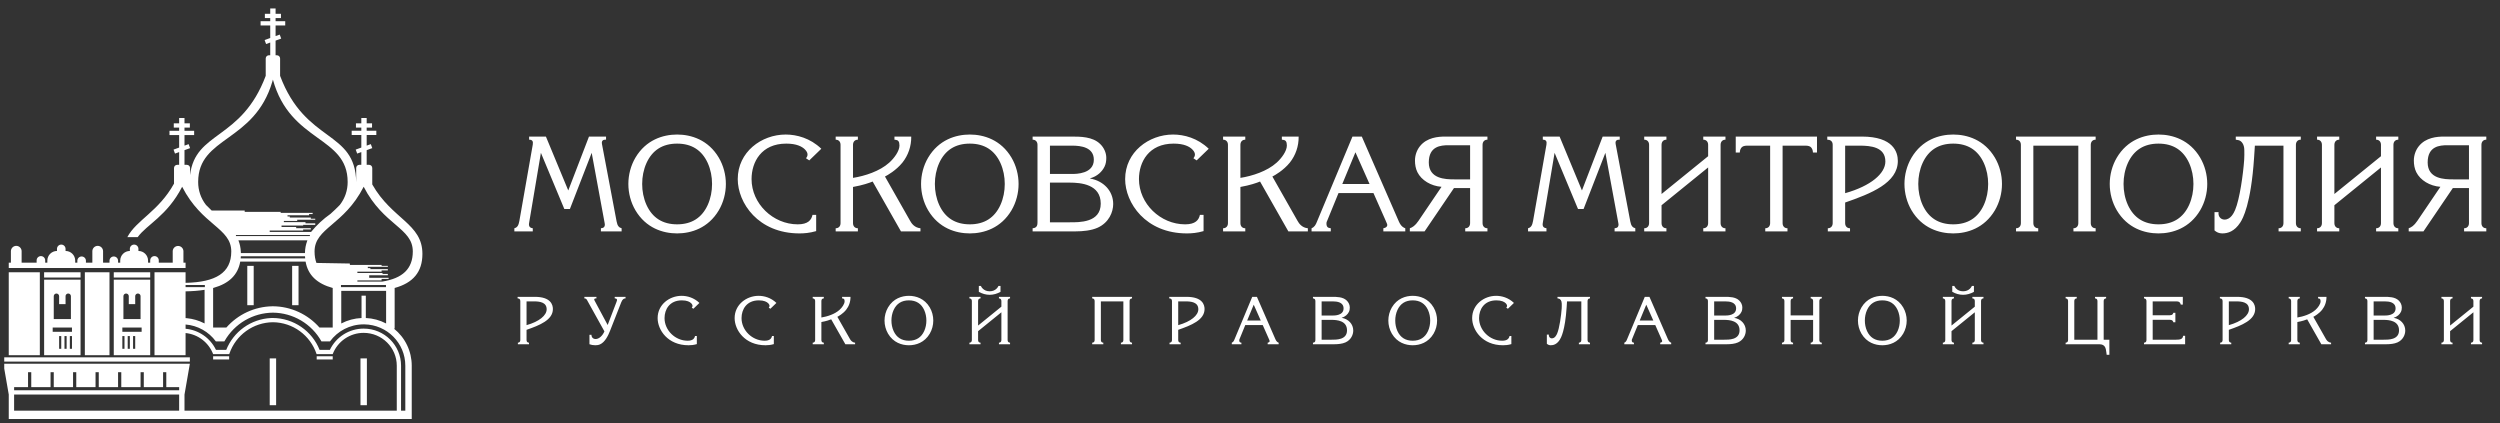 <svg width="443" height="75" viewBox="0 0 443 75" fill="none" xmlns="http://www.w3.org/2000/svg">
<rect x="0" y="0" width="443" height="75" fill="#333333" stroke="none"/>
<path d="M93.76 24.2H96.736L100.696 33.752L104.368 24.2H107.392V24.752H107.272C107.008 24.752 106.528 24.824 106.672 25.544L109.264 39.248C109.408 40.04 109.696 40.328 110.152 40.448V41H106.48V40.448L106.744 40.4C107.056 40.352 107.176 40.064 107.176 39.824C107.176 39.776 107.176 39.656 107.128 39.44L104.848 27.08L100.984 37.04H100L95.848 27.08L93.784 39.344C93.712 39.728 93.592 40.352 94.408 40.448V41H91.144V40.448C91.696 40.304 91.888 39.92 92.032 39.152L94.408 25.616C94.504 25.04 94.336 24.752 93.76 24.752V24.2ZM119.985 41.36C117.489 41.36 114.465 40.424 112.593 37.256C111.777 35.864 111.345 34.232 111.345 32.6C111.345 30.968 111.777 29.336 112.593 27.944C114.465 24.776 117.489 23.84 119.985 23.84C122.481 23.84 125.505 24.776 127.377 27.944C128.193 29.336 128.625 30.968 128.625 32.6C128.625 34.232 128.193 35.864 127.377 37.256C125.505 40.424 122.481 41.36 119.985 41.36ZM119.985 39.752C122.577 39.752 124.377 38.576 125.409 36.32C125.937 35.144 126.177 33.872 126.177 32.6C126.177 31.328 125.937 30.056 125.409 28.88C124.377 26.624 122.577 25.448 119.985 25.448C117.393 25.448 115.593 26.624 114.561 28.88C114.033 30.056 113.793 31.328 113.793 32.6C113.793 33.872 114.033 35.144 114.561 36.32C115.593 38.576 117.393 39.752 119.985 39.752ZM144.624 38.072V40.952C143.472 41.288 142.488 41.36 141.672 41.36C134.328 41.36 130.728 35.936 130.728 31.736C130.728 26.936 134.928 23.84 139.224 23.84C141.168 23.84 143.568 24.464 145.536 26.36L143.4 28.424L142.824 28.04L142.896 27.944C143.376 27.32 142.872 26.72 142.632 26.48C142.128 25.976 141.168 25.448 139.32 25.448C134.928 25.448 133.176 28.688 133.176 31.736C133.176 36.08 136.968 39.752 141.36 39.752C143.184 39.752 143.784 38.984 143.976 38.072H144.624ZM148.081 24.2H152.017V24.752C151.465 24.752 151.153 25.136 151.153 25.664V31.52C153.265 31.184 155.881 30.344 157.561 28.832C158.449 28.04 159.385 26.768 159.385 25.784C159.385 25.064 159.145 24.824 158.713 24.776L158.497 24.752V24.2H161.473C161.497 25.928 160.921 27.536 159.913 28.808C158.785 30.2 157.249 31.064 156.817 31.28L161.257 39.104C161.545 39.632 162.073 40.352 163.105 40.448V41H159.649L154.633 32.168C154.033 32.408 152.905 32.816 151.153 33.128V39.536C151.153 40.064 151.465 40.448 152.017 40.448V41H148.081V40.448C148.633 40.448 148.945 40.064 148.945 39.536V25.664C148.945 25.136 148.633 24.752 148.081 24.752V24.2ZM171.852 41.36C169.356 41.36 166.332 40.424 164.46 37.256C163.644 35.864 163.212 34.232 163.212 32.6C163.212 30.968 163.644 29.336 164.46 27.944C166.332 24.776 169.356 23.84 171.852 23.84C174.348 23.84 177.372 24.776 179.244 27.944C180.06 29.336 180.492 30.968 180.492 32.6C180.492 34.232 180.06 35.864 179.244 37.256C177.372 40.424 174.348 41.36 171.852 41.36ZM171.852 39.752C174.444 39.752 176.244 38.576 177.276 36.32C177.804 35.144 178.044 33.872 178.044 32.6C178.044 31.328 177.804 30.056 177.276 28.88C176.244 26.624 174.444 25.448 171.852 25.448C169.26 25.448 167.46 26.624 166.428 28.88C165.9 30.056 165.66 31.328 165.66 32.6C165.66 33.872 165.9 35.144 166.428 36.32C167.46 38.576 169.26 39.752 171.852 39.752ZM182.979 24.2H189.771C191.451 24.2 193.611 24.2 194.955 25.52C195.603 26.144 196.035 27.056 196.035 27.968C196.035 28.496 195.963 29.048 195.723 29.528C195.291 30.416 194.427 31.256 193.179 31.592V31.64C195.531 32.048 197.259 33.824 197.259 36.152C197.259 37.568 196.515 39.44 194.499 40.352C193.371 40.856 191.859 41 190.587 41H182.979V40.448C183.819 40.4 183.843 39.776 183.843 39.392V25.664C183.843 25.136 183.531 24.752 182.979 24.752V24.2ZM186.051 30.824H189.987C190.659 30.824 193.827 30.824 193.827 28.304C193.827 26.096 191.547 25.808 189.987 25.808H186.051V30.824ZM186.051 39.392H189.555C191.211 39.392 195.051 39.488 195.051 36.08C195.051 32.648 191.499 32.36 189.555 32.36H186.051V39.392ZM213.272 38.072V40.952C212.12 41.288 211.136 41.36 210.32 41.36C202.976 41.36 199.376 35.936 199.376 31.736C199.376 26.936 203.576 23.84 207.872 23.84C209.816 23.84 212.216 24.464 214.184 26.36L212.048 28.424L211.472 28.04L211.544 27.944C212.024 27.32 211.52 26.72 211.28 26.48C210.776 25.976 209.816 25.448 207.968 25.448C203.576 25.448 201.824 28.688 201.824 31.736C201.824 36.08 205.616 39.752 210.008 39.752C211.832 39.752 212.432 38.984 212.624 38.072H213.272ZM216.729 24.2H220.665V24.752C220.113 24.752 219.801 25.136 219.801 25.664V31.52C221.913 31.184 224.529 30.344 226.209 28.832C227.097 28.04 228.033 26.768 228.033 25.784C228.033 25.064 227.793 24.824 227.361 24.776L227.145 24.752V24.2H230.121C230.145 25.928 229.569 27.536 228.561 28.808C227.433 30.2 225.897 31.064 225.465 31.28L229.905 39.104C230.193 39.632 230.721 40.352 231.753 40.448V41H228.297L223.281 32.168C222.681 32.408 221.553 32.816 219.801 33.128V39.536C219.801 40.064 220.113 40.448 220.665 40.448V41H216.729V40.448C217.281 40.448 217.593 40.064 217.593 39.536V25.664C217.593 25.136 217.281 24.752 216.729 24.752V24.2ZM243.376 34.208H237.184L235.192 39.08C235.12 39.248 235.048 39.344 235.048 39.608C235.048 40.232 235.336 40.376 235.672 40.424L235.816 40.448V41H232.408V40.448C232.936 40.232 233.152 39.824 233.368 39.272L239.656 24.2H241.312L247.888 39.272C248.272 40.136 248.728 40.352 249.016 40.448V41H245.128V40.448L245.32 40.4C245.728 40.304 245.824 40.016 245.824 39.872C245.824 39.728 245.728 39.536 245.512 39.032L243.376 34.208ZM242.68 32.6L240.184 26.984L237.856 32.6H242.68ZM263.574 24.2V24.752C263.022 24.752 262.71 25.136 262.71 25.664V39.536C262.71 40.064 263.022 40.448 263.574 40.448V41H259.638V40.448C260.19 40.448 260.502 40.064 260.502 39.536V33.32H257.646L252.438 41H249.822V40.448C250.254 40.304 250.758 40.016 251.358 39.128L255.438 33.104C253.566 32.96 251.886 31.952 251.166 30.512C250.854 29.888 250.734 29.168 250.734 28.448C250.734 27.536 251.046 26.624 251.598 25.928C252.846 24.344 254.862 24.2 256.11 24.2H263.574ZM260.502 31.784V25.736H256.662C255.342 25.736 253.182 25.88 253.182 28.784C253.182 31.712 256.134 31.784 257.694 31.784H260.502ZM273.385 24.2H276.361L280.321 33.752L283.993 24.2H287.017V24.752H286.897C286.633 24.752 286.153 24.824 286.297 25.544L288.889 39.248C289.033 40.04 289.321 40.328 289.777 40.448V41H286.105V40.448L286.369 40.4C286.681 40.352 286.801 40.064 286.801 39.824C286.801 39.776 286.801 39.656 286.753 39.44L284.473 27.08L280.609 37.04H279.625L275.473 27.08L273.409 39.344C273.337 39.728 273.217 40.352 274.033 40.448V41H270.769V40.448C271.321 40.304 271.513 39.92 271.657 39.152L274.033 25.616C274.129 25.04 273.961 24.752 273.385 24.752V24.2ZM305.754 24.2V24.752C305.202 24.752 304.89 25.136 304.89 25.664V39.536C304.89 40.064 305.202 40.448 305.754 40.448V41H301.818V40.448C302.37 40.448 302.682 40.064 302.682 39.536V29.672L294.426 36.368V39.536C294.426 40.064 294.738 40.448 295.29 40.448V41H291.354V40.448C291.906 40.448 292.218 40.064 292.218 39.536V25.664C292.218 25.136 291.906 24.752 291.354 24.752V24.2H295.29V24.752C294.738 24.752 294.426 25.136 294.426 25.664V34.376L302.682 27.68V25.664C302.682 25.136 302.37 24.752 301.818 24.752V24.2H305.754ZM321.972 24.2V27.032H321.252C321.252 26.624 321.084 26.216 320.82 26.024C320.532 25.808 320.124 25.808 319.716 25.808H315.876V39.536C315.876 40.064 316.188 40.448 316.74 40.448V41H312.804V40.448C313.355 40.448 313.668 40.064 313.668 39.536V25.808H309.828C309.42 25.808 309.012 25.808 308.724 26.024C308.46 26.216 308.292 26.624 308.292 27.032H307.572V24.2H321.972ZM323.792 24.2H329.912C335.552 24.2 336.296 27.008 336.296 28.52C336.296 32.432 331.52 34.304 326.96 35.888V39.536C326.96 40.064 327.272 40.448 327.824 40.448V41H323.888V40.448C324.44 40.448 324.752 40.064 324.752 39.536V25.664C324.752 24.992 324.296 24.752 323.792 24.752V24.2ZM326.96 25.808V34.232C331.496 32.96 334.088 30.752 334.088 28.616C334.088 26.048 331.496 25.808 329.528 25.808H326.96ZM346.11 41.36C343.614 41.36 340.59 40.424 338.718 37.256C337.902 35.864 337.47 34.232 337.47 32.6C337.47 30.968 337.902 29.336 338.718 27.944C340.59 24.776 343.614 23.84 346.11 23.84C348.606 23.84 351.63 24.776 353.502 27.944C354.318 29.336 354.75 30.968 354.75 32.6C354.75 34.232 354.318 35.864 353.502 37.256C351.63 40.424 348.606 41.36 346.11 41.36ZM346.11 39.752C348.702 39.752 350.502 38.576 351.534 36.32C352.062 35.144 352.302 33.872 352.302 32.6C352.302 31.328 352.062 30.056 351.534 28.88C350.502 26.624 348.702 25.448 346.11 25.448C343.518 25.448 341.718 26.624 340.686 28.88C340.158 30.056 339.918 31.328 339.918 32.6C339.918 33.872 340.158 35.144 340.686 36.32C341.718 38.576 343.518 39.752 346.11 39.752ZM357.237 24.2H371.349V24.752C370.797 24.752 370.485 25.136 370.485 25.664V39.536C370.485 40.064 370.797 40.448 371.349 40.448V41H367.413V40.448C367.965 40.448 368.277 40.064 368.277 39.536V25.808H360.309V39.536C360.309 40.064 360.621 40.448 361.173 40.448V41H357.237V40.448C357.789 40.448 358.101 40.064 358.101 39.536V25.664C358.101 25.136 357.789 24.752 357.237 24.752V24.2ZM382.485 41.36C379.989 41.36 376.965 40.424 375.093 37.256C374.277 35.864 373.845 34.232 373.845 32.6C373.845 30.968 374.277 29.336 375.093 27.944C376.965 24.776 379.989 23.84 382.485 23.84C384.981 23.84 388.005 24.776 389.877 27.944C390.693 29.336 391.125 30.968 391.125 32.6C391.125 34.232 390.693 35.864 389.877 37.256C388.005 40.424 384.981 41.36 382.485 41.36ZM382.485 39.752C385.077 39.752 386.877 38.576 387.909 36.32C388.437 35.144 388.677 33.872 388.677 32.6C388.677 31.328 388.437 30.056 387.909 28.88C386.877 26.624 385.077 25.448 382.485 25.448C379.893 25.448 378.093 26.624 377.061 28.88C376.533 30.056 376.293 31.328 376.293 32.6C376.293 33.872 376.533 35.144 377.061 36.32C378.093 38.576 379.893 39.752 382.485 39.752ZM407.7 24.2V24.752C407.148 24.752 406.836 25.136 406.836 25.664V39.536C406.836 40.064 407.148 40.448 407.7 40.448V41H403.764V40.448C404.316 40.448 404.628 40.064 404.628 39.536V25.808H399.564L399.42 27.992C398.868 36.2 397.428 38.744 396.972 39.44C395.94 41.024 394.764 41.36 393.78 41.36C393.204 41.36 392.772 41.144 392.412 40.832V37.592H393.132C393.012 38.312 393.492 38.912 394.188 38.912C395.268 38.912 395.82 37.76 396.06 37.208C396.876 35.312 397.5 30.776 397.668 28.328C397.716 27.752 397.692 27.176 397.692 26.6C397.692 25.544 397.164 24.92 396.612 24.824L396.18 24.752V24.2H407.7ZM424.981 24.2V24.752C424.429 24.752 424.117 25.136 424.117 25.664V39.536C424.117 40.064 424.429 40.448 424.981 40.448V41H421.045V40.448C421.597 40.448 421.909 40.064 421.909 39.536V29.672L413.653 36.368V39.536C413.653 40.064 413.965 40.448 414.517 40.448V41H410.581V40.448C411.133 40.448 411.445 40.064 411.445 39.536V25.664C411.445 25.136 411.133 24.752 410.581 24.752V24.2H414.517V24.752C413.965 24.752 413.653 25.136 413.653 25.664V34.376L421.909 27.68V25.664C421.909 25.136 421.597 24.752 421.045 24.752V24.2H424.981ZM440.574 24.2V24.752C440.022 24.752 439.71 25.136 439.71 25.664V39.536C439.71 40.064 440.022 40.448 440.574 40.448V41H436.638V40.448C437.19 40.448 437.502 40.064 437.502 39.536V33.32H434.646L429.438 41H426.822V40.448C427.254 40.304 427.758 40.016 428.358 39.128L432.438 33.104C430.566 32.96 428.886 31.952 428.166 30.512C427.854 29.888 427.734 29.168 427.734 28.448C427.734 27.536 428.046 26.624 428.598 25.928C429.846 24.344 431.862 24.2 433.11 24.2H440.574ZM437.502 31.784V25.736H433.662C432.342 25.736 430.182 25.88 430.182 28.784C430.182 31.712 433.134 31.784 434.694 31.784H437.502Z" fill="white"/>
<path d="M91.72 52.6H94.78C97.6 52.6 97.972 54.004 97.972 54.76C97.972 56.716 95.584 57.652 93.304 58.444V60.268C93.304 60.532 93.46 60.724 93.736 60.724V61H91.768V60.724C92.044 60.724 92.2 60.532 92.2 60.268V53.332C92.2 52.996 91.972 52.876 91.72 52.876V52.6ZM93.304 53.404V57.616C95.572 56.98 96.868 55.876 96.868 54.808C96.868 53.524 95.572 53.404 94.588 53.404H93.304ZM103.551 52.6H105.687V52.876H105.615C105.459 52.876 105.159 52.9 105.375 53.296L107.679 57.592L109.239 53.512C109.335 53.272 109.335 53.188 109.335 53.152C109.335 53.104 109.311 52.912 109.071 52.888L108.927 52.876V52.6H110.847V52.876C110.631 52.876 110.331 52.936 110.091 53.548L108.099 58.624C107.787 59.416 107.223 60.628 106.323 61.024C106.059 61.144 105.759 61.18 105.471 61.18C105.099 61.18 104.751 61.108 104.451 61V59.332H104.811C104.799 59.788 105.123 60.076 105.543 60.076C106.179 60.076 106.791 59.452 107.103 58.72L104.151 53.404C103.959 53.044 103.887 52.876 103.551 52.876V52.6ZM123.48 59.536V60.976C122.904 61.144 122.412 61.18 122.004 61.18C118.332 61.18 116.532 58.468 116.532 56.368C116.532 53.968 118.632 52.42 120.78 52.42C121.752 52.42 122.952 52.732 123.936 53.68L122.868 54.712L122.58 54.52L122.616 54.472C122.856 54.16 122.604 53.86 122.484 53.74C122.232 53.488 121.752 53.224 120.828 53.224C118.632 53.224 117.756 54.844 117.756 56.368C117.756 58.54 119.652 60.376 121.848 60.376C122.76 60.376 123.06 59.992 123.156 59.536H123.48ZM137.124 59.536V60.976C136.548 61.144 136.056 61.18 135.648 61.18C131.976 61.18 130.176 58.468 130.176 56.368C130.176 53.968 132.276 52.42 134.424 52.42C135.396 52.42 136.596 52.732 137.58 53.68L136.512 54.712L136.224 54.52L136.26 54.472C136.5 54.16 136.248 53.86 136.128 53.74C135.876 53.488 135.396 53.224 134.472 53.224C132.276 53.224 131.4 54.844 131.4 56.368C131.4 58.54 133.296 60.376 135.492 60.376C136.404 60.376 136.704 59.992 136.8 59.536H137.124ZM144.012 52.6H145.98V52.876C145.704 52.876 145.548 53.068 145.548 53.332V56.26C146.604 56.092 147.912 55.672 148.752 54.916C149.196 54.52 149.664 53.884 149.664 53.392C149.664 53.032 149.544 52.912 149.328 52.888L149.22 52.876V52.6H150.708C150.72 53.464 150.432 54.268 149.928 54.904C149.364 55.6 148.596 56.032 148.38 56.14L150.6 60.052C150.744 60.316 151.008 60.676 151.524 60.724V61H149.796L147.288 56.584C146.988 56.704 146.424 56.908 145.548 57.064V60.268C145.548 60.532 145.704 60.724 145.98 60.724V61H144.012V60.724C144.288 60.724 144.444 60.532 144.444 60.268V53.332C144.444 53.068 144.288 52.876 144.012 52.876V52.6ZM161.058 61.18C159.81 61.18 158.298 60.712 157.362 59.128C156.954 58.432 156.738 57.616 156.738 56.8C156.738 55.984 156.954 55.168 157.362 54.472C158.298 52.888 159.81 52.42 161.058 52.42C162.306 52.42 163.818 52.888 164.754 54.472C165.162 55.168 165.378 55.984 165.378 56.8C165.378 57.616 165.162 58.432 164.754 59.128C163.818 60.712 162.306 61.18 161.058 61.18ZM161.058 60.376C162.354 60.376 163.254 59.788 163.77 58.66C164.034 58.072 164.154 57.436 164.154 56.8C164.154 56.164 164.034 55.528 163.77 54.94C163.254 53.812 162.354 53.224 161.058 53.224C159.762 53.224 158.862 53.812 158.346 54.94C158.082 55.528 157.962 56.164 157.962 56.8C157.962 57.436 158.082 58.072 158.346 58.66C158.862 59.788 159.762 60.376 161.058 60.376ZM178.982 52.6V52.876C178.706 52.876 178.55 53.068 178.55 53.332V60.268C178.55 60.532 178.706 60.724 178.982 60.724V61H177.014V60.724C177.29 60.724 177.446 60.532 177.446 60.268V55.336L173.318 58.684V60.268C173.318 60.532 173.474 60.724 173.75 60.724V61H171.782V60.724C172.058 60.724 172.214 60.532 172.214 60.268V53.332C172.214 53.068 172.058 52.876 171.782 52.876V52.6H173.75V52.876C173.474 52.876 173.318 53.068 173.318 53.332V57.688L177.446 54.34V53.332C177.446 53.068 177.29 52.876 177.014 52.876V52.6H178.982ZM175.37 52.24C174.71 52.24 174.038 52.048 173.45 51.712V50.668H173.81C173.87 50.8 174.254 51.616 175.37 51.616C176.486 51.616 176.87 50.8 176.93 50.668H177.29V51.712C176.702 52.048 176.03 52.24 175.37 52.24ZM193.539 52.6H200.595V52.876C200.319 52.876 200.163 53.068 200.163 53.332V60.268C200.163 60.532 200.319 60.724 200.595 60.724V61H198.627V60.724C198.903 60.724 199.059 60.532 199.059 60.268V53.404H195.075V60.268C195.075 60.532 195.231 60.724 195.507 60.724V61H193.539V60.724C193.815 60.724 193.971 60.532 193.971 60.268V53.332C193.971 53.068 193.815 52.876 193.539 52.876V52.6ZM207.195 52.6H210.255C213.075 52.6 213.447 54.004 213.447 54.76C213.447 56.716 211.059 57.652 208.779 58.444V60.268C208.779 60.532 208.935 60.724 209.211 60.724V61H207.243V60.724C207.519 60.724 207.675 60.532 207.675 60.268V53.332C207.675 52.996 207.447 52.876 207.195 52.876V52.6ZM208.779 53.404V57.616C211.047 56.98 212.343 55.876 212.343 54.808C212.343 53.524 211.047 53.404 210.063 53.404H208.779ZM223.757 57.604H220.661L219.665 60.04C219.629 60.124 219.593 60.172 219.593 60.304C219.593 60.616 219.737 60.688 219.905 60.712L219.977 60.724V61H218.273V60.724C218.537 60.616 218.645 60.412 218.753 60.136L221.897 52.6H222.725L226.013 60.136C226.205 60.568 226.433 60.676 226.577 60.724V61H224.633V60.724L224.729 60.7C224.933 60.652 224.981 60.508 224.981 60.436C224.981 60.364 224.933 60.268 224.825 60.016L223.757 57.604ZM223.409 56.8L222.161 53.992L220.997 56.8H223.409ZM232.656 52.6H236.052C236.892 52.6 237.972 52.6 238.644 53.26C238.968 53.572 239.184 54.028 239.184 54.484C239.184 54.748 239.148 55.024 239.028 55.264C238.812 55.708 238.38 56.128 237.756 56.296V56.32C238.932 56.524 239.796 57.412 239.796 58.576C239.796 59.284 239.424 60.22 238.416 60.676C237.852 60.928 237.096 61 236.46 61H232.656V60.724C233.076 60.7 233.088 60.388 233.088 60.196V53.332C233.088 53.068 232.932 52.876 232.656 52.876V52.6ZM234.192 55.912H236.16C236.496 55.912 238.08 55.912 238.08 54.652C238.08 53.548 236.94 53.404 236.16 53.404H234.192V55.912ZM234.192 60.196H235.944C236.772 60.196 238.692 60.244 238.692 58.54C238.692 56.824 236.916 56.68 235.944 56.68H234.192V60.196ZM250.334 61.18C249.086 61.18 247.574 60.712 246.638 59.128C246.23 58.432 246.014 57.616 246.014 56.8C246.014 55.984 246.23 55.168 246.638 54.472C247.574 52.888 249.086 52.42 250.334 52.42C251.582 52.42 253.094 52.888 254.03 54.472C254.438 55.168 254.654 55.984 254.654 56.8C254.654 57.616 254.438 58.432 254.03 59.128C253.094 60.712 251.582 61.18 250.334 61.18ZM250.334 60.376C251.63 60.376 252.53 59.788 253.046 58.66C253.31 58.072 253.43 57.436 253.43 56.8C253.43 56.164 253.31 55.528 253.046 54.94C252.53 53.812 251.63 53.224 250.334 53.224C249.038 53.224 248.138 53.812 247.622 54.94C247.358 55.528 247.238 56.164 247.238 56.8C247.238 57.436 247.358 58.072 247.622 58.66C248.138 59.788 249.038 60.376 250.334 60.376ZM267.814 59.536V60.976C267.238 61.144 266.746 61.18 266.338 61.18C262.666 61.18 260.866 58.468 260.866 56.368C260.866 53.968 262.966 52.42 265.114 52.42C266.086 52.42 267.286 52.732 268.27 53.68L267.202 54.712L266.914 54.52L266.95 54.472C267.19 54.16 266.938 53.86 266.818 53.74C266.566 53.488 266.086 53.224 265.162 53.224C262.966 53.224 262.09 54.844 262.09 56.368C262.09 58.54 263.986 60.376 266.182 60.376C267.094 60.376 267.394 59.992 267.49 59.536H267.814ZM281.746 52.6V52.876C281.47 52.876 281.314 53.068 281.314 53.332V60.268C281.314 60.532 281.47 60.724 281.746 60.724V61H279.778V60.724C280.054 60.724 280.21 60.532 280.21 60.268V53.404H277.678L277.606 54.496C277.33 58.6 276.61 59.872 276.382 60.22C275.866 61.012 275.278 61.18 274.786 61.18C274.498 61.18 274.282 61.072 274.102 60.916V59.296H274.462C274.402 59.656 274.642 59.956 274.99 59.956C275.53 59.956 275.806 59.38 275.926 59.104C276.334 58.156 276.646 55.888 276.73 54.664C276.754 54.376 276.742 54.088 276.742 53.8C276.742 53.272 276.478 52.96 276.202 52.912L275.986 52.876V52.6H281.746ZM293.315 57.604H290.219L289.223 60.04C289.187 60.124 289.151 60.172 289.151 60.304C289.151 60.616 289.295 60.688 289.463 60.712L289.535 60.724V61H287.831V60.724C288.095 60.616 288.203 60.412 288.311 60.136L291.455 52.6H292.283L295.571 60.136C295.763 60.568 295.991 60.676 296.135 60.724V61H294.191V60.724L294.287 60.7C294.491 60.652 294.539 60.508 294.539 60.436C294.539 60.364 294.491 60.268 294.383 60.016L293.315 57.604ZM292.967 56.8L291.719 53.992L290.555 56.8H292.967ZM302.214 52.6H305.61C306.45 52.6 307.53 52.6 308.202 53.26C308.526 53.572 308.742 54.028 308.742 54.484C308.742 54.748 308.706 55.024 308.586 55.264C308.37 55.708 307.938 56.128 307.314 56.296V56.32C308.49 56.524 309.354 57.412 309.354 58.576C309.354 59.284 308.982 60.22 307.974 60.676C307.41 60.928 306.654 61 306.018 61H302.214V60.724C302.634 60.7 302.646 60.388 302.646 60.196V53.332C302.646 53.068 302.49 52.876 302.214 52.876V52.6ZM303.75 55.912H305.718C306.054 55.912 307.638 55.912 307.638 54.652C307.638 53.548 306.498 53.404 305.718 53.404H303.75V55.912ZM303.75 60.196H305.502C306.33 60.196 308.25 60.244 308.25 58.54C308.25 56.824 306.474 56.68 305.502 56.68H303.75V60.196ZM320.852 52.6H322.82V52.876C322.544 52.876 322.388 53.068 322.388 53.332V60.268C322.388 60.532 322.544 60.724 322.82 60.724V61H320.852V60.724C321.128 60.724 321.284 60.532 321.284 60.268V56.692H317.3V60.268C317.3 60.532 317.456 60.724 317.732 60.724V61H315.764V60.724C316.04 60.724 316.196 60.532 316.196 60.268V53.332C316.196 53.068 316.04 52.876 315.764 52.876V52.6H317.732V52.876C317.456 52.876 317.3 53.068 317.3 53.332V55.888H321.284V53.332C321.284 53.068 321.128 52.876 320.852 52.876V52.6ZM333.548 61.18C332.3 61.18 330.788 60.712 329.852 59.128C329.444 58.432 329.228 57.616 329.228 56.8C329.228 55.984 329.444 55.168 329.852 54.472C330.788 52.888 332.3 52.42 333.548 52.42C334.796 52.42 336.308 52.888 337.244 54.472C337.652 55.168 337.868 55.984 337.868 56.8C337.868 57.616 337.652 58.432 337.244 59.128C336.308 60.712 334.796 61.18 333.548 61.18ZM333.548 60.376C334.844 60.376 335.744 59.788 336.26 58.66C336.524 58.072 336.644 57.436 336.644 56.8C336.644 56.164 336.524 55.528 336.26 54.94C335.744 53.812 334.844 53.224 333.548 53.224C332.252 53.224 331.352 53.812 330.836 54.94C330.572 55.528 330.452 56.164 330.452 56.8C330.452 57.436 330.572 58.072 330.836 58.66C331.352 59.788 332.252 60.376 333.548 60.376ZM351.472 52.6V52.876C351.196 52.876 351.04 53.068 351.04 53.332V60.268C351.04 60.532 351.196 60.724 351.472 60.724V61H349.504V60.724C349.78 60.724 349.936 60.532 349.936 60.268V55.336L345.808 58.684V60.268C345.808 60.532 345.964 60.724 346.24 60.724V61H344.272V60.724C344.548 60.724 344.704 60.532 344.704 60.268V53.332C344.704 53.068 344.548 52.876 344.272 52.876V52.6H346.24V52.876C345.964 52.876 345.808 53.068 345.808 53.332V57.688L349.936 54.34V53.332C349.936 53.068 349.78 52.876 349.504 52.876V52.6H351.472ZM347.86 52.24C347.2 52.24 346.528 52.048 345.94 51.712V50.668H346.3C346.36 50.8 346.744 51.616 347.86 51.616C348.976 51.616 349.36 50.8 349.42 50.668H349.78V51.712C349.192 52.048 348.52 52.24 347.86 52.24ZM366.029 52.6H367.997V52.876C367.721 52.876 367.565 53.068 367.565 53.332V60.196H371.669V53.332C371.669 53.068 371.513 52.876 371.237 52.876V52.6H373.205V52.876C372.929 52.876 372.773 53.068 372.773 53.332V60.196H373.781V62.872H373.301L373.253 62.5C373.157 61.732 373.073 61 371.981 61H366.029V60.724C366.305 60.724 366.461 60.532 366.461 60.268V53.332C366.461 53.068 366.305 52.876 366.029 52.876V52.6ZM379.92 52.6H386.796V53.98H386.436C386.28 53.356 385.848 53.404 385.5 53.404H381.456V55.864H384.216C384.648 55.864 384.996 55.888 385.116 55.432H385.476V57.1H385.116C384.996 56.644 384.648 56.668 384.216 56.668H381.456V60.196H385.596C386.328 60.196 386.796 60.1 386.844 59.5H387.204V61H379.92V60.724C380.196 60.724 380.352 60.532 380.352 60.268V53.332C380.352 53.068 380.196 52.876 379.92 52.876V52.6ZM393.365 52.6H396.425C399.245 52.6 399.617 54.004 399.617 54.76C399.617 56.716 397.229 57.652 394.949 58.444V60.268C394.949 60.532 395.105 60.724 395.381 60.724V61H393.413V60.724C393.689 60.724 393.845 60.532 393.845 60.268V53.332C393.845 52.996 393.617 52.876 393.365 52.876V52.6ZM394.949 53.404V57.616C397.217 56.98 398.513 55.876 398.513 54.808C398.513 53.524 397.217 53.404 396.233 53.404H394.949ZM405.556 52.6H407.524V52.876C407.248 52.876 407.092 53.068 407.092 53.332V56.26C408.148 56.092 409.456 55.672 410.296 54.916C410.74 54.52 411.208 53.884 411.208 53.392C411.208 53.032 411.088 52.912 410.872 52.888L410.764 52.876V52.6H412.252C412.264 53.464 411.976 54.268 411.472 54.904C410.908 55.6 410.14 56.032 409.924 56.14L412.144 60.052C412.288 60.316 412.552 60.676 413.068 60.724V61H411.34L408.832 56.584C408.532 56.704 407.968 56.908 407.092 57.064V60.268C407.092 60.532 407.248 60.724 407.524 60.724V61H405.556V60.724C405.832 60.724 405.988 60.532 405.988 60.268V53.332C405.988 53.068 405.832 52.876 405.556 52.876V52.6ZM419.072 52.6H422.468C423.308 52.6 424.388 52.6 425.06 53.26C425.384 53.572 425.6 54.028 425.6 54.484C425.6 54.748 425.564 55.024 425.444 55.264C425.228 55.708 424.796 56.128 424.172 56.296V56.32C425.348 56.524 426.212 57.412 426.212 58.576C426.212 59.284 425.84 60.22 424.832 60.676C424.268 60.928 423.512 61 422.876 61H419.072V60.724C419.492 60.7 419.504 60.388 419.504 60.196V53.332C419.504 53.068 419.348 52.876 419.072 52.876V52.6ZM420.608 55.912H422.576C422.912 55.912 424.496 55.912 424.496 54.652C424.496 53.548 423.356 53.404 422.576 53.404H420.608V55.912ZM420.608 60.196H422.36C423.188 60.196 425.108 60.244 425.108 58.54C425.108 56.824 423.332 56.68 422.36 56.68H420.608V60.196ZM439.822 52.6V52.876C439.546 52.876 439.39 53.068 439.39 53.332V60.268C439.39 60.532 439.546 60.724 439.822 60.724V61H437.854V60.724C438.13 60.724 438.286 60.532 438.286 60.268V55.336L434.158 58.684V60.268C434.158 60.532 434.314 60.724 434.59 60.724V61H432.622V60.724C432.898 60.724 433.054 60.532 433.054 60.268V53.332C433.054 53.068 432.898 52.876 432.622 52.876V52.6H434.59V52.876C434.314 52.876 434.158 53.068 434.158 53.332V57.688L438.286 54.34V53.332C438.286 53.068 438.13 52.876 437.854 52.876V52.6H439.822Z" fill="white"/>
<g clip-path="url(#clip0_91_6276)">
<g clip-path="url(#clip1_91_6276)">
<path fill-rule="evenodd" clip-rule="evenodd" d="M1.552 74.25V69.915L0.602 64.451H33.643L32.694 69.916V72.765H70.309V64.806C70.309 61.59 67.683 58.984 64.443 58.984C63.255 58.982 62.095 59.34 61.115 60.011C60.135 60.682 59.383 61.635 58.956 62.744V62.752H56.099L56.087 62.715C55.546 61.099 54.516 59.69 53.139 58.684C51.763 57.678 50.107 57.125 48.402 57.1H48.319C46.632 57.125 44.992 57.667 43.623 58.654C42.255 59.642 41.222 61.026 40.667 62.619L40.634 62.715L40.622 62.752H37.765V62.744C37.376 61.732 36.714 60.847 35.852 60.189C34.99 59.531 33.963 59.124 32.884 59.014V62.941H27.378V48.241H32.884V50.21L32.886 50.119C38.208 50.006 40.982 48.367 40.982 44.561C40.982 40.372 35.765 39.948 32.277 33.09C29.619 38.276 26.004 39.783 24.399 42.02H22.566C24.149 38.996 28.098 37.482 30.835 32.541V29.77C30.835 29.458 31.09 29.206 31.405 29.206H31.745V26.951L31.011 27.216L30.752 26.508L31.745 26.149V23.928H30.034V23.174H31.742V22.609H30.793V21.855H31.744V20.912H32.694V21.855H33.643V22.609H32.692V23.174H34.402V23.928H32.694V25.806L33.426 25.54L33.686 26.248L32.692 26.608V29.206H33.113C33.428 29.206 33.681 29.458 33.681 29.77V31.034C34.581 23.199 42.789 24.891 47.085 13.44V10.358C47.085 10.046 47.34 9.793 47.655 9.793H47.884V7.537L47.15 7.803L46.891 7.093L47.885 6.735V4.514H46.176V3.76H47.884V3.196H46.935V2.441H47.885V1.5H48.834V2.443H49.785V3.196H48.834V3.761H50.542V4.515H48.834V6.394L49.568 6.128L49.828 6.836L48.833 7.195V9.793H49.063C49.378 9.793 49.633 10.046 49.633 10.358V13.44C54.145 25.469 62.973 22.994 63.117 32.293V29.769C63.117 29.457 63.371 29.204 63.686 29.204H64.026V26.949L63.292 27.215L63.032 26.507L64.026 26.147V23.926H62.318V23.172H64.026V22.608H63.075V21.854H64.026V20.911H64.976V21.854H65.925V22.608H64.975V23.172H66.684V23.926H64.976V25.804L65.708 25.539L65.968 26.247L64.975 26.606V29.204H65.395C65.71 29.204 65.964 29.457 65.964 29.769V32.681C69.464 38.861 74.852 39.611 74.852 44.985C74.852 48.214 73.18 50.137 69.932 51.029V58.23H69.805C70.79 59.018 71.585 60.018 72.13 61.154C72.676 62.291 72.96 63.536 72.96 64.797V74.25H1.552ZM31.745 69.915H2.501L2.499 72.765H31.744L31.745 69.915ZM48.362 55.403C46.624 55.417 44.92 55.885 43.42 56.762C41.919 57.639 40.675 58.895 39.812 60.402L39.761 60.491H38.246C37.62 59.638 36.816 58.929 35.891 58.413C34.966 57.897 33.941 57.586 32.886 57.501V58.258C34.016 58.36 35.102 58.751 36.039 59.393C36.975 60.035 37.731 60.907 38.233 61.926L38.269 62H40.089C40.726 60.405 41.807 59.026 43.203 58.026C44.6 57.026 46.253 56.447 47.969 56.358L48.315 56.346H48.266C52.067 56.346 55.319 58.689 56.632 62H58.453C58.993 60.869 59.842 59.915 60.903 59.247C61.963 58.58 63.191 58.227 64.445 58.229C68.102 58.229 71.068 61.173 71.068 64.803L71.065 72.765H71.822V64.8C71.822 60.796 68.585 57.541 64.565 57.477H64.443C61.99 57.477 59.816 58.665 58.474 60.491H56.959C56.102 58.96 54.856 57.683 53.345 56.789C51.835 55.895 50.117 55.417 48.362 55.403ZM65.012 63.507V71.8H63.877V63.507H65.012ZM48.929 63.507V71.8H47.793V63.507H48.929ZM5.538 65.957H4.969V68.596H2.502V69.16H31.747V68.596H29.467V65.958H28.898V68.596H25.48V65.958H24.91V68.596H21.491V65.958H20.922V68.596H17.501V65.958H16.931V68.596H13.515V65.958H12.945V68.596H9.526V65.958H8.958V68.596H5.539V65.958L5.538 65.957ZM33.644 63.318V64.072H0.602V63.318H33.644ZM40.603 63.13V63.695H37.765V63.131H40.603V63.13ZM58.958 63.13V63.695H56.118V63.131H58.956L58.958 63.13ZM26.616 49.559L26.617 62.941H20.16V49.559H26.616ZM14.273 49.559L14.274 62.941H7.819V49.559H14.273ZM19.402 48.241V62.941H15.034V48.241H19.402ZM7.058 48.241V62.941H1.55V48.241H7.058ZM23.958 59.549H23.579V61.811H23.959V59.549H23.958ZM23.01 59.549H22.63V61.811H23.01V59.549ZM22.06 59.549H21.68V61.811H22.06V59.549ZM10.855 59.549H10.477V61.811H10.855V59.549ZM11.806 59.549H11.426V61.811H11.806V59.549ZM12.756 59.549H12.375V61.811H12.755V59.549H12.756ZM25.098 58.042H21.68V58.796H25.098V58.042ZM12.755 58.042H9.336V58.796H12.755V58.042ZM54.151 46.357H42.571C42.15 48.742 40.561 50.237 37.863 51.004L37.765 51.029V58.042H40.11C41.126 56.885 42.372 55.952 43.768 55.303C45.165 54.655 46.681 54.305 48.221 54.275L48.361 54.272H48.383C49.943 54.285 51.482 54.628 52.901 55.278C54.319 55.928 55.584 56.869 56.613 58.042H58.956V51.029C56.199 50.272 54.575 48.77 54.151 46.357ZM68.418 51.543H60.471V57.32C61.583 56.737 62.81 56.407 64.064 56.353V52.388H64.822V56.352C66.078 56.405 67.306 56.736 68.418 57.32V51.543ZM36.251 51.355C35.244 51.518 34.121 51.607 32.884 51.628V56.368L33.122 56.386C34.198 56.49 35.217 56.796 36.139 57.262L36.251 57.32V51.355ZM24.434 52.011C24.327 52.011 24.223 52.047 24.139 52.113C24.055 52.179 23.996 52.272 23.971 52.376L23.959 52.484V53.895H22.82V52.484L22.807 52.376C22.782 52.273 22.723 52.18 22.639 52.114C22.555 52.049 22.451 52.013 22.345 52.013C22.238 52.013 22.135 52.049 22.051 52.114C21.967 52.18 21.908 52.273 21.883 52.376L21.87 52.484V56.533H24.908V52.484L24.896 52.376C24.872 52.272 24.812 52.179 24.729 52.113C24.645 52.047 24.541 52.011 24.434 52.011ZM12.091 52.011C11.984 52.011 11.88 52.047 11.796 52.113C11.712 52.179 11.652 52.272 11.628 52.376L11.616 52.484V53.895H10.477V52.484C10.476 52.368 10.433 52.257 10.355 52.17C10.278 52.084 10.171 52.029 10.056 52.016C9.941 52.003 9.825 52.032 9.73 52.098C9.635 52.164 9.567 52.263 9.54 52.376L9.526 52.484V56.533H12.565V52.484C12.565 52.358 12.515 52.237 12.425 52.148C12.336 52.059 12.216 52.009 12.089 52.009L12.091 52.011ZM44.954 47.111V54.083H43.819V47.11H44.956L44.954 47.111ZM52.902 47.111V54.083H51.766V47.11H52.902V47.111ZM36.302 50.502H32.884V50.879H36.302V50.502ZM68.395 50.502H60.42V50.879H68.395V50.502ZM64.445 33.09C60.956 39.949 55.74 40.372 55.74 44.561C55.74 45.324 55.851 45.998 56.072 46.592L61.997 46.696V46.942H67.62V47.11H68.725V47.282H65.174V47.509H65.634V47.693H68.725V47.919H67.62V48.142H63.328V48.37H67.783V48.54H68.725V48.78H65.422V49.224H68.861V49.429H67.62V49.684H63.328V49.895H67.75C71.308 49.324 73.148 47.662 73.148 44.561C73.148 40.372 67.958 39.948 64.445 33.09ZM14.274 48.241V49.182H7.814L7.816 48.241H14.274ZM26.617 48.241V49.182H20.159L20.16 48.241H26.617ZM23.769 43.342C23.869 43.341 23.968 43.361 24.06 43.398C24.152 43.436 24.236 43.492 24.306 43.562C24.377 43.633 24.433 43.716 24.471 43.808C24.51 43.9 24.529 43.999 24.529 44.099V44.471C25.472 44.471 26.237 45.236 26.237 46.179V46.544H26.617V46.173C26.613 46.07 26.629 45.968 26.665 45.872C26.701 45.776 26.756 45.688 26.828 45.614C26.898 45.54 26.984 45.481 27.078 45.44C27.173 45.4 27.274 45.379 27.377 45.379C27.48 45.379 27.581 45.4 27.676 45.44C27.77 45.481 27.855 45.54 27.926 45.614C27.997 45.688 28.052 45.776 28.089 45.872C28.125 45.968 28.141 46.07 28.136 46.173V46.544H30.606V44.479C30.62 44.236 30.725 44.008 30.902 43.842C31.078 43.675 31.312 43.582 31.555 43.582C31.798 43.582 32.031 43.675 32.208 43.842C32.384 44.008 32.49 44.236 32.504 44.479V46.544H32.884V47.487H1.552V46.544H1.932V44.479C1.942 44.234 2.046 44.002 2.223 43.831C2.4 43.661 2.636 43.566 2.882 43.566C3.127 43.566 3.363 43.661 3.54 43.831C3.717 44.002 3.822 44.234 3.831 44.479V46.544H6.49V46.173C6.485 46.07 6.501 45.968 6.537 45.872C6.574 45.776 6.629 45.688 6.7 45.614C6.771 45.54 6.856 45.481 6.95 45.44C7.045 45.4 7.146 45.379 7.249 45.379C7.352 45.379 7.453 45.4 7.548 45.44C7.642 45.481 7.728 45.54 7.799 45.614C7.87 45.688 7.925 45.776 7.961 45.872C7.997 45.968 8.013 46.07 8.009 46.173V46.544H8.389V46.18C8.389 45.956 8.433 45.734 8.518 45.526C8.604 45.319 8.73 45.131 8.889 44.972C9.047 44.813 9.235 44.688 9.443 44.602C9.65 44.516 9.872 44.471 10.097 44.471V44.1C10.097 43.899 10.177 43.705 10.319 43.563C10.462 43.42 10.655 43.34 10.857 43.34C11.059 43.34 11.252 43.42 11.395 43.563C11.537 43.705 11.617 43.899 11.617 44.1V44.471C12.562 44.471 13.325 45.236 13.325 46.179V46.544H13.707V46.173C13.715 45.977 13.799 45.793 13.941 45.657C14.082 45.522 14.27 45.446 14.466 45.446C14.662 45.446 14.85 45.522 14.992 45.657C15.133 45.793 15.217 45.977 15.226 46.173V46.544H16.365V44.479C16.375 44.234 16.479 44.002 16.656 43.831C16.833 43.661 17.069 43.566 17.314 43.566C17.56 43.566 17.796 43.661 17.973 43.831C18.15 44.002 18.254 44.234 18.264 44.479V46.544H19.403V46.173C19.412 45.977 19.496 45.793 19.637 45.657C19.779 45.522 19.967 45.446 20.163 45.446C20.359 45.446 20.547 45.522 20.688 45.657C20.83 45.793 20.914 45.977 20.922 46.173V46.544H21.302V46.18C21.302 45.956 21.346 45.734 21.432 45.526C21.518 45.319 21.643 45.131 21.802 44.972C21.961 44.813 22.149 44.688 22.356 44.602C22.564 44.516 22.786 44.471 23.01 44.471V44.1C23.01 43.68 23.352 43.34 23.77 43.34L23.769 43.342ZM54.048 45.414H42.673C42.669 45.498 42.664 45.583 42.658 45.667L42.648 45.791H54.075C54.063 45.666 54.055 45.54 54.048 45.414ZM54.474 42.587H42.247C42.496 43.208 42.648 43.897 42.678 44.69L42.682 44.8V44.849H54.039V44.8C54.05 44.077 54.184 43.362 54.437 42.685L54.474 42.587ZM54.913 41.645H41.809V41.833H54.913V41.645ZM48.359 14.11L48.266 14.441C45.079 25.291 35.114 24.146 35.114 32.251C35.114 33.73 35.575 35.112 36.495 36.307C36.834 36.662 37.174 36.993 37.511 37.309H43.362V37.547H49.734V37.722H55.4V37.933H54.767V38.145H50.947V38.359H51.351V38.548H55.076V38.755H55.86V38.938H52.666V39.155H50.3V39.358H54.133V39.571H55.863V39.841H53.72V39.961H49.889V40.222H52.484V40.433H55.076V40.663H53.718V40.856H47.792V41.095H55.128L55.129 41.092C56.122 39.876 57.277 38.802 58.563 37.9C59.108 37.41 59.667 36.889 60.224 36.307C61.145 35.112 61.605 33.73 61.605 32.251C61.605 24.064 51.439 25.314 48.359 14.11Z" fill="white"/>
</g>
</g>
<defs>
<clipPath id="clip0_91_6276">
<rect width="75" height="75" fill="white"/>
</clipPath>
<clipPath id="clip1_91_6276">
<rect width="74.25" height="72.75" fill="white" transform="translate(0.75 1.5)"/>
</clipPath>
</defs>
</svg>
